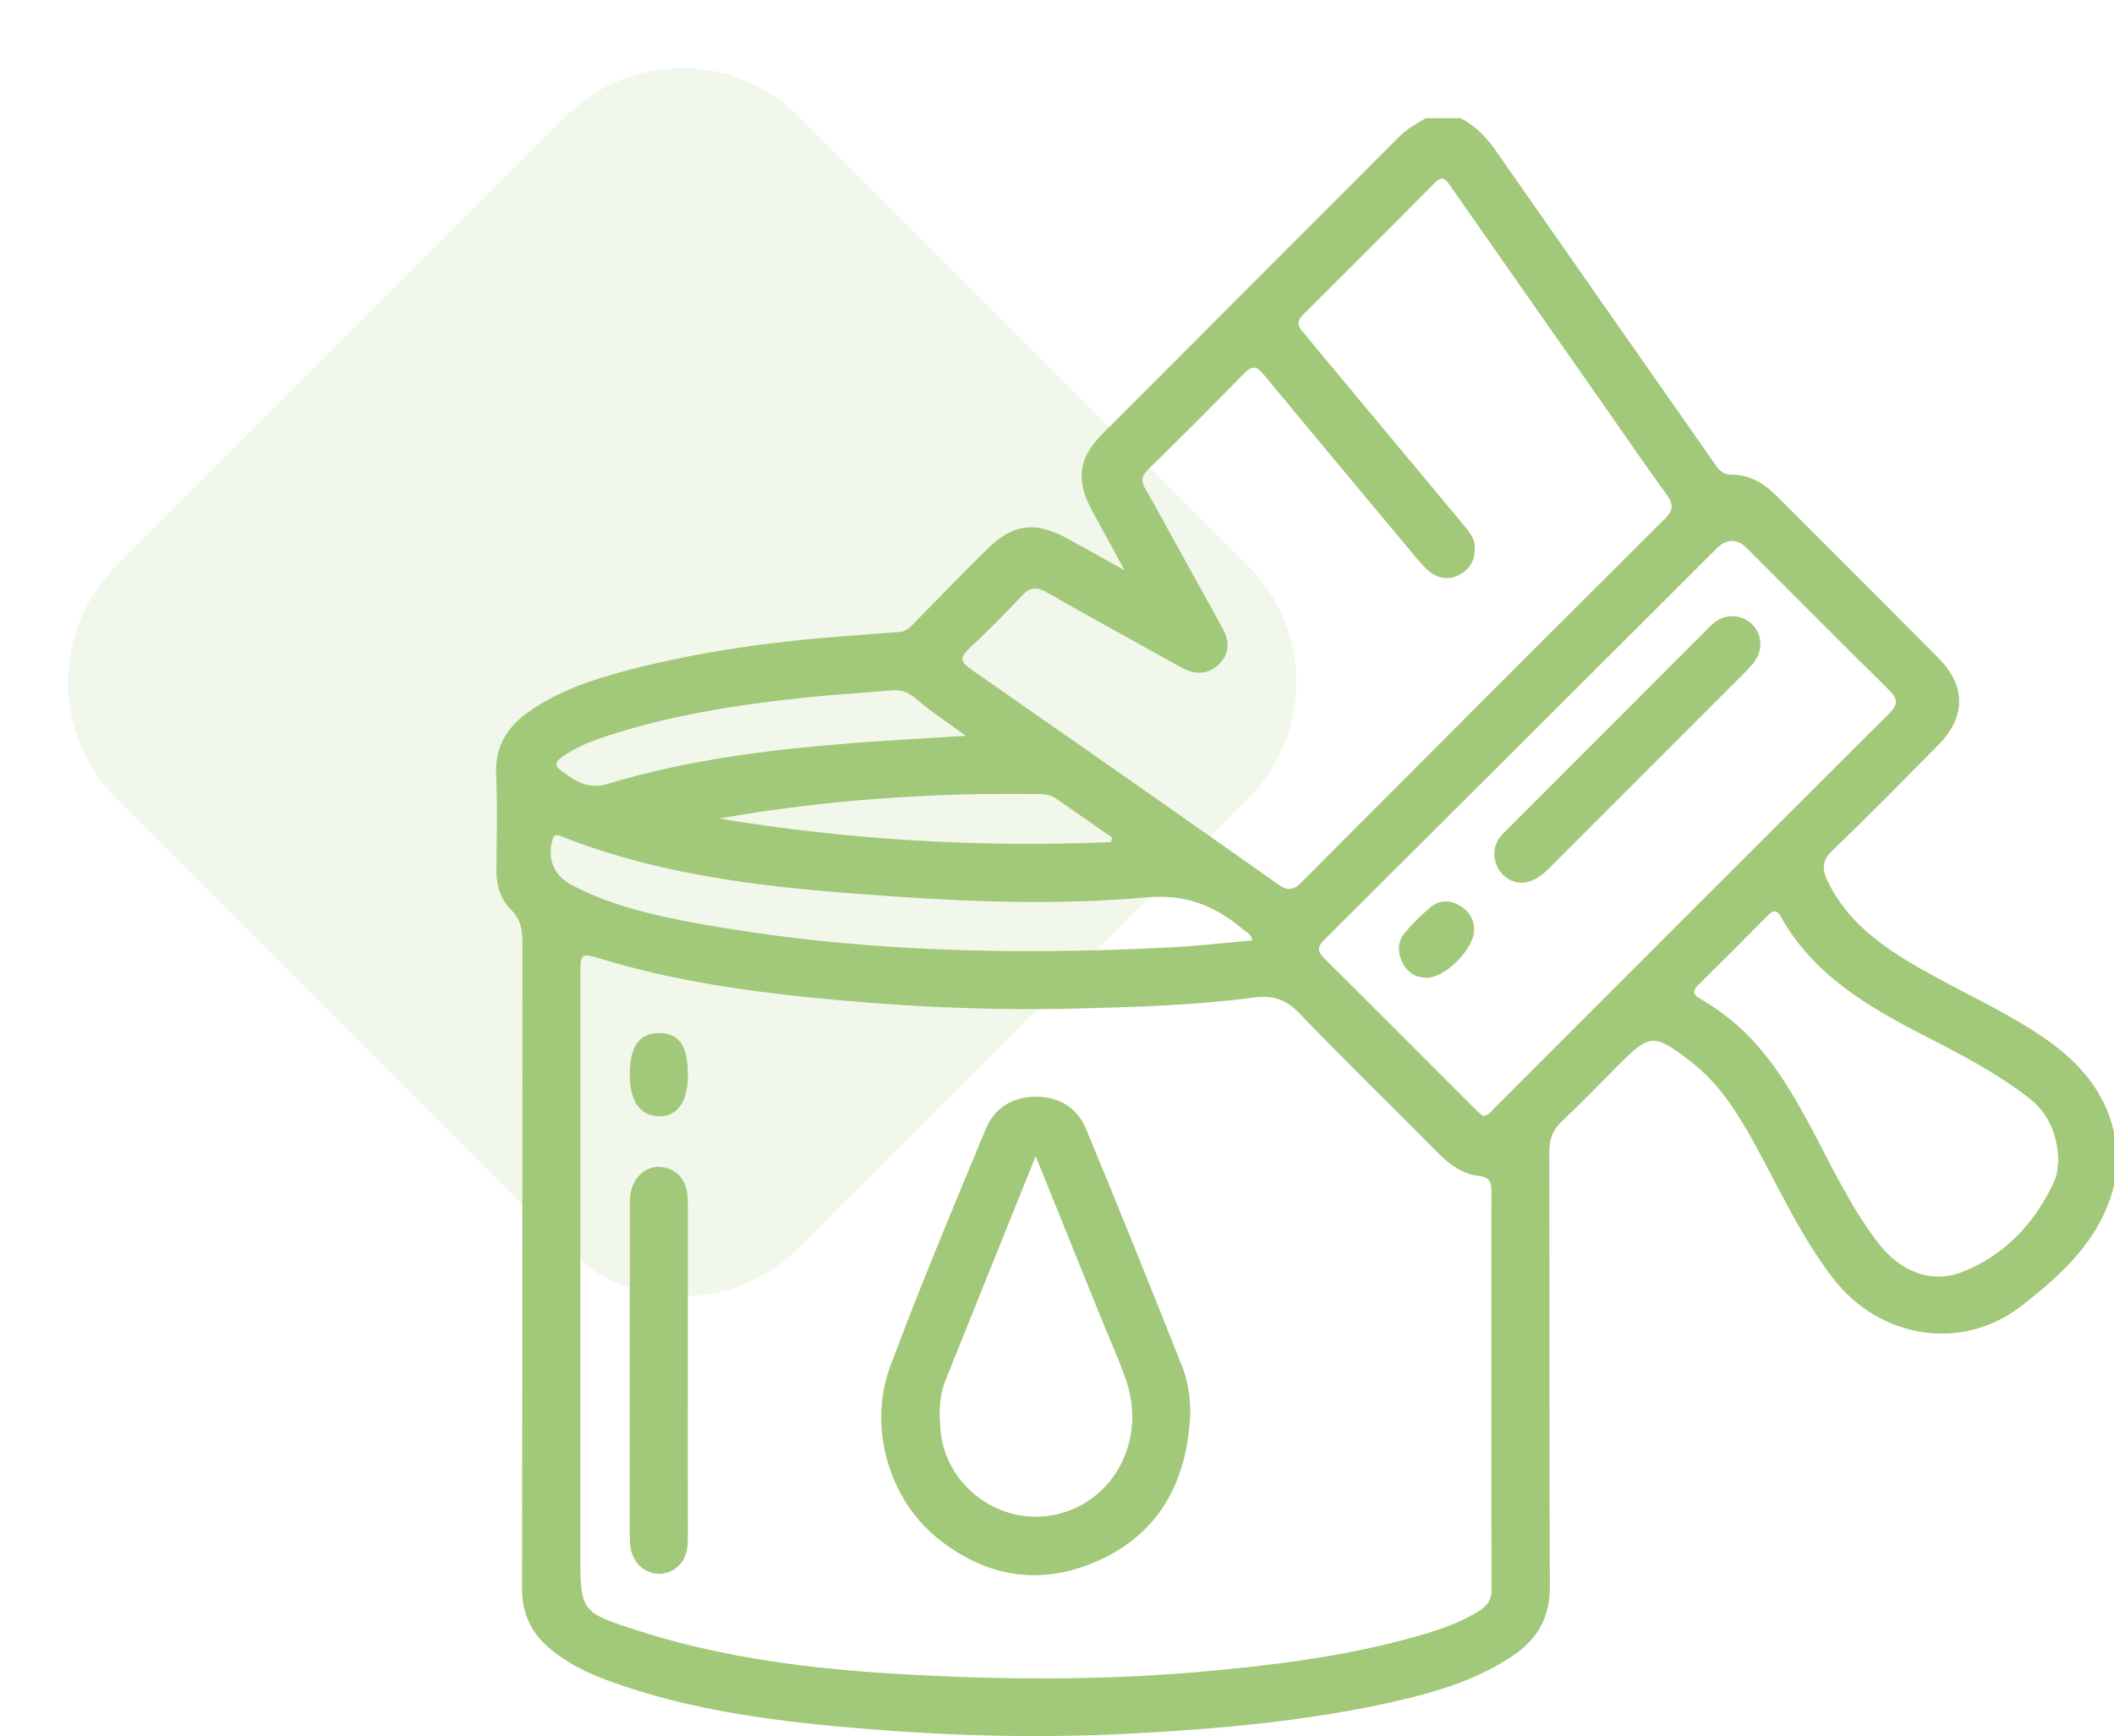 <svg width="179" height="147" viewBox="0 0 179 147" fill="none" xmlns="http://www.w3.org/2000/svg">
<path d="M105.686 47.92L67.612 9.846C62.175 4.408 53.358 4.408 47.92 9.846L9.846 47.92C4.408 53.358 4.408 62.174 9.846 67.612L47.92 105.686C53.358 111.124 62.175 111.124 67.612 105.686L105.686 67.612C111.124 62.174 111.124 53.358 105.686 47.92Z" fill="#A2C879" fill-opacity="0.15"/>
<g clip-path="url(#clip0_1_211)">
<path d="M179 100.401C177.87 104.938 174.591 107.915 171.152 110.584C166.095 114.51 159.145 113.323 155.237 108.269C152.542 104.783 150.731 100.8 148.637 96.974C147.22 94.385 145.682 91.882 143.32 90.011C143.215 89.928 143.114 89.843 143.007 89.762C140.063 87.519 139.677 87.543 137.084 90.14C135.477 91.748 133.902 93.391 132.25 94.948C131.47 95.682 131.181 96.467 131.184 97.531C131.213 109.788 131.165 122.049 131.232 134.306C131.245 136.9 130.23 138.752 128.165 140.153C125.197 142.169 121.836 143.208 118.399 143.999C110.915 145.722 103.3 146.392 95.643 146.794C88.33 147.177 81.037 147.014 73.757 146.429C66.166 145.818 58.599 144.937 51.383 142.265C49.663 141.627 48.032 140.815 46.605 139.636C44.995 138.307 44.202 136.653 44.205 134.518C44.234 116.287 44.218 98.053 44.234 79.823C44.234 78.761 44.111 77.864 43.283 77.046C42.41 76.186 42.027 75.026 42.035 73.756C42.054 71.036 42.134 68.313 42.011 65.598C41.901 63.178 42.981 61.509 44.855 60.209C47.349 58.481 50.186 57.532 53.076 56.774C59.512 55.083 66.083 54.233 72.709 53.775C73.818 53.697 74.927 53.59 76.039 53.526C76.513 53.499 76.856 53.327 77.196 52.979C79.306 50.806 81.428 48.64 83.579 46.507C85.746 44.358 87.634 44.109 90.337 45.575C91.855 46.397 93.355 47.252 95.235 48.297C94.196 46.397 93.353 44.854 92.509 43.313C91.052 40.652 91.279 38.808 93.409 36.675C101.75 28.314 110.106 19.969 118.445 11.605C119.12 10.928 119.926 10.477 120.729 10.003H123.67C124.972 10.67 125.918 11.691 126.748 12.889C132.834 21.628 138.949 30.345 145.053 39.071C145.433 39.615 145.747 40.188 146.577 40.186C148.141 40.178 149.373 40.925 150.453 42.011C155.012 46.59 159.594 51.143 164.145 55.729C166.497 58.1 166.462 60.732 164.086 63.125C161.135 66.097 158.207 69.093 155.183 71.99C154.256 72.877 154.254 73.592 154.771 74.656C156.418 78.041 159.286 80.091 162.404 81.897C165.833 83.883 169.475 85.466 172.786 87.683C175.834 89.722 178.157 92.198 179 95.861V100.409V100.401ZM49.138 108.234C49.138 115.947 49.138 123.656 49.138 131.369C49.138 136.466 49.128 136.501 53.984 138.063C62.933 140.944 72.214 141.665 81.516 142C88.234 142.241 94.96 142.147 101.672 141.555C107.49 141.043 113.267 140.336 118.921 138.838C121.072 138.267 123.215 137.642 125.144 136.469C125.827 136.053 126.293 135.568 126.29 134.67C126.271 123.394 126.277 112.117 126.287 100.838C126.287 100.114 126.121 99.669 125.288 99.581C123.847 99.428 122.752 98.627 121.75 97.611C117.834 93.651 113.832 89.77 109.975 85.753C108.845 84.577 107.696 84.26 106.18 84.462C101.23 85.123 96.243 85.268 91.263 85.394C83.691 85.587 76.132 85.225 68.595 84.456C62.651 83.85 56.764 82.963 51.029 81.23C49.138 80.656 49.141 80.648 49.141 82.687C49.141 91.201 49.141 99.715 49.141 108.229L49.138 108.234ZM124.873 46.459C124.862 47.558 124.391 48.228 123.59 48.659C122.773 49.099 121.927 49.026 121.185 48.507C120.721 48.182 120.336 47.727 119.966 47.285C115.654 42.123 111.344 36.959 107.053 31.779C106.512 31.125 106.124 30.82 105.379 31.584C102.674 34.357 99.925 37.093 97.161 39.81C96.593 40.368 96.636 40.815 97.003 41.44C97.836 42.86 98.61 44.318 99.409 45.76C100.788 48.255 102.175 50.744 103.544 53.247C104.112 54.287 104.115 55.327 103.252 56.206C102.358 57.119 101.289 57.146 100.18 56.594C99.861 56.436 99.553 56.254 99.243 56.082C95.701 54.113 92.15 52.159 88.628 50.154C87.8 49.683 87.227 49.691 86.544 50.425C85.084 51.987 83.571 53.502 82.012 54.962C81.206 55.718 81.396 56.098 82.213 56.666C90.912 62.723 99.599 68.801 108.264 74.908C109.057 75.465 109.539 75.372 110.19 74.715C120.44 64.427 130.704 54.153 140.995 43.905C141.742 43.16 141.673 42.648 141.113 41.877C139.313 39.384 137.575 36.849 135.812 34.33C131.494 28.164 127.174 21.998 122.864 15.826C122.476 15.271 122.2 14.762 121.469 15.499C117.772 19.238 114.049 22.949 110.326 26.658C109.857 27.124 109.809 27.542 110.262 28.038C110.591 28.4 110.883 28.796 111.197 29.172C115.388 34.202 119.58 39.232 123.772 44.264C124.345 44.95 124.945 45.628 124.87 46.464L124.873 46.459ZM125.572 94.497C126.086 94.433 126.303 94.063 126.577 93.787C137.692 82.674 148.797 71.55 159.929 60.453C160.703 59.681 160.754 59.207 159.948 58.416C155.914 54.453 151.937 50.433 147.938 46.435C147.079 45.577 146.214 45.583 145.342 46.451C134.28 57.492 123.226 68.538 112.145 79.563C111.51 80.195 111.539 80.565 112.153 81.173C116.422 85.405 120.662 89.668 124.913 93.918C125.13 94.136 125.371 94.326 125.569 94.5L125.572 94.497ZM174.289 98.228C174.192 95.915 173.408 94.211 171.731 92.919C169.031 90.842 166.036 89.285 163.023 87.739C158.199 85.263 153.538 82.556 150.769 77.588C150.466 77.044 150.153 77.052 149.738 77.47C147.761 79.461 145.784 81.452 143.786 83.422C143.21 83.99 143.422 84.266 144.019 84.606C144.75 85.024 145.455 85.501 146.124 86.013C149.245 88.398 151.272 91.641 153.104 95.025C154.987 98.509 156.624 102.129 159.067 105.292C160.851 107.602 163.47 108.746 166.13 107.709C169.781 106.286 172.35 103.523 173.975 99.951C174.243 99.364 174.219 98.646 174.291 98.228H174.289ZM106.043 79.632C105.923 79.035 105.537 78.93 105.274 78.708C102.896 76.712 100.437 75.68 97.054 75.985C89.924 76.628 82.74 76.393 75.581 75.9C66.061 75.246 56.59 74.385 47.598 70.843C47.269 70.714 46.947 70.543 46.781 71.111C46.323 72.662 46.872 74.117 48.351 74.905C51.573 76.623 55.09 77.448 58.636 78.108C72.018 80.594 85.518 80.911 99.066 80.222C101.364 80.104 103.651 79.839 106.041 79.632H106.043ZM81.784 62.305C80.201 61.147 78.846 60.276 77.646 59.228C76.976 58.642 76.352 58.384 75.5 58.459C73.197 58.663 70.885 58.786 68.584 59.025C62.823 59.62 57.104 60.474 51.568 62.262C50.21 62.699 48.876 63.211 47.689 64.028C47.28 64.309 46.789 64.698 47.416 65.172C48.584 66.059 49.728 66.898 51.418 66.386C58.355 64.285 65.512 63.428 72.709 62.884C75.624 62.664 78.546 62.511 81.784 62.305ZM94.084 71.304C94.108 71.172 94.132 71.041 94.156 70.912C92.589 69.822 91.022 68.736 89.461 67.643C89.04 67.348 88.579 67.249 88.079 67.241C78.95 67.091 69.881 67.731 60.87 69.305C71.879 71.132 82.952 71.773 94.086 71.306L94.084 71.304Z" fill="#A2C879"/>
<path d="M100.78 119.864C100.493 125.224 98.364 129.565 93.387 131.964C88.445 134.343 83.661 133.697 79.376 130.24C75.27 126.928 73.472 120.813 75.388 115.678C77.905 108.92 80.704 102.263 83.466 95.599C84.208 93.808 85.743 92.868 87.706 92.862C89.672 92.857 91.212 93.798 91.954 95.585C94.724 102.247 97.415 108.944 100.078 115.649C100.603 116.97 100.804 118.404 100.782 119.867L100.78 119.864ZM87.695 97.903C85.052 104.466 82.536 110.691 80.04 116.922C79.496 118.278 79.507 119.714 79.638 121.137C80.088 125.947 84.827 129.329 89.527 128.215C94.394 127.06 97.073 121.89 95.35 116.863C94.775 115.183 94.025 113.561 93.358 111.913C91.509 107.341 89.661 102.772 87.695 97.903Z" fill="#A2C879"/>
<path d="M58.24 116.04C58.24 120.765 58.234 125.489 58.242 130.214C58.242 131.036 58.157 131.819 57.581 132.462C56.416 133.77 54.324 133.416 53.609 131.787C53.314 131.114 53.325 130.399 53.325 129.683C53.325 120.59 53.325 111.498 53.327 102.405C53.327 101.96 53.319 101.508 53.392 101.073C53.627 99.648 54.683 98.726 55.931 98.814C57.222 98.905 58.157 99.889 58.218 101.331C58.272 102.577 58.24 103.826 58.24 105.074C58.24 108.73 58.24 112.385 58.24 116.037V116.04Z" fill="#A2C879"/>
<path d="M58.24 90.973C58.24 91.019 58.24 91.062 58.24 91.107C58.234 93.315 57.326 94.567 55.765 94.521C54.193 94.473 53.333 93.243 53.325 91.029C53.317 88.647 54.117 87.487 55.781 87.476C57.495 87.465 58.24 88.526 58.24 90.976V90.973Z" fill="#A2C879"/>
<path d="M128.834 74.747C127.067 74.707 125.942 72.681 126.844 71.137C127 70.872 127.214 70.636 127.433 70.416C133.219 64.62 139.01 58.829 144.801 53.035C145.288 52.547 145.832 52.207 146.55 52.178C148.371 52.1 149.595 53.917 148.824 55.568C148.553 56.144 148.103 56.578 147.662 57.017C142.219 62.463 136.771 67.908 131.331 73.359C130.626 74.064 129.906 74.709 128.837 74.747H128.834Z" fill="#A2C879"/>
<path d="M124.814 78.751C124.827 80.34 122.363 82.819 120.775 82.792C119.853 82.776 119.152 82.325 118.747 81.505C118.321 80.648 118.321 79.737 118.937 78.994C119.585 78.215 120.327 77.496 121.104 76.837C121.803 76.245 122.65 76.175 123.475 76.615C124.318 77.065 124.822 77.754 124.814 78.751Z" fill="#A2C879"/>
</g>
<defs>
<clipPath id="clip0_1_211">
<rect width="137" height="137" fill="white" transform="translate(42 10)"/>
</clipPath>
</defs>
</svg>
